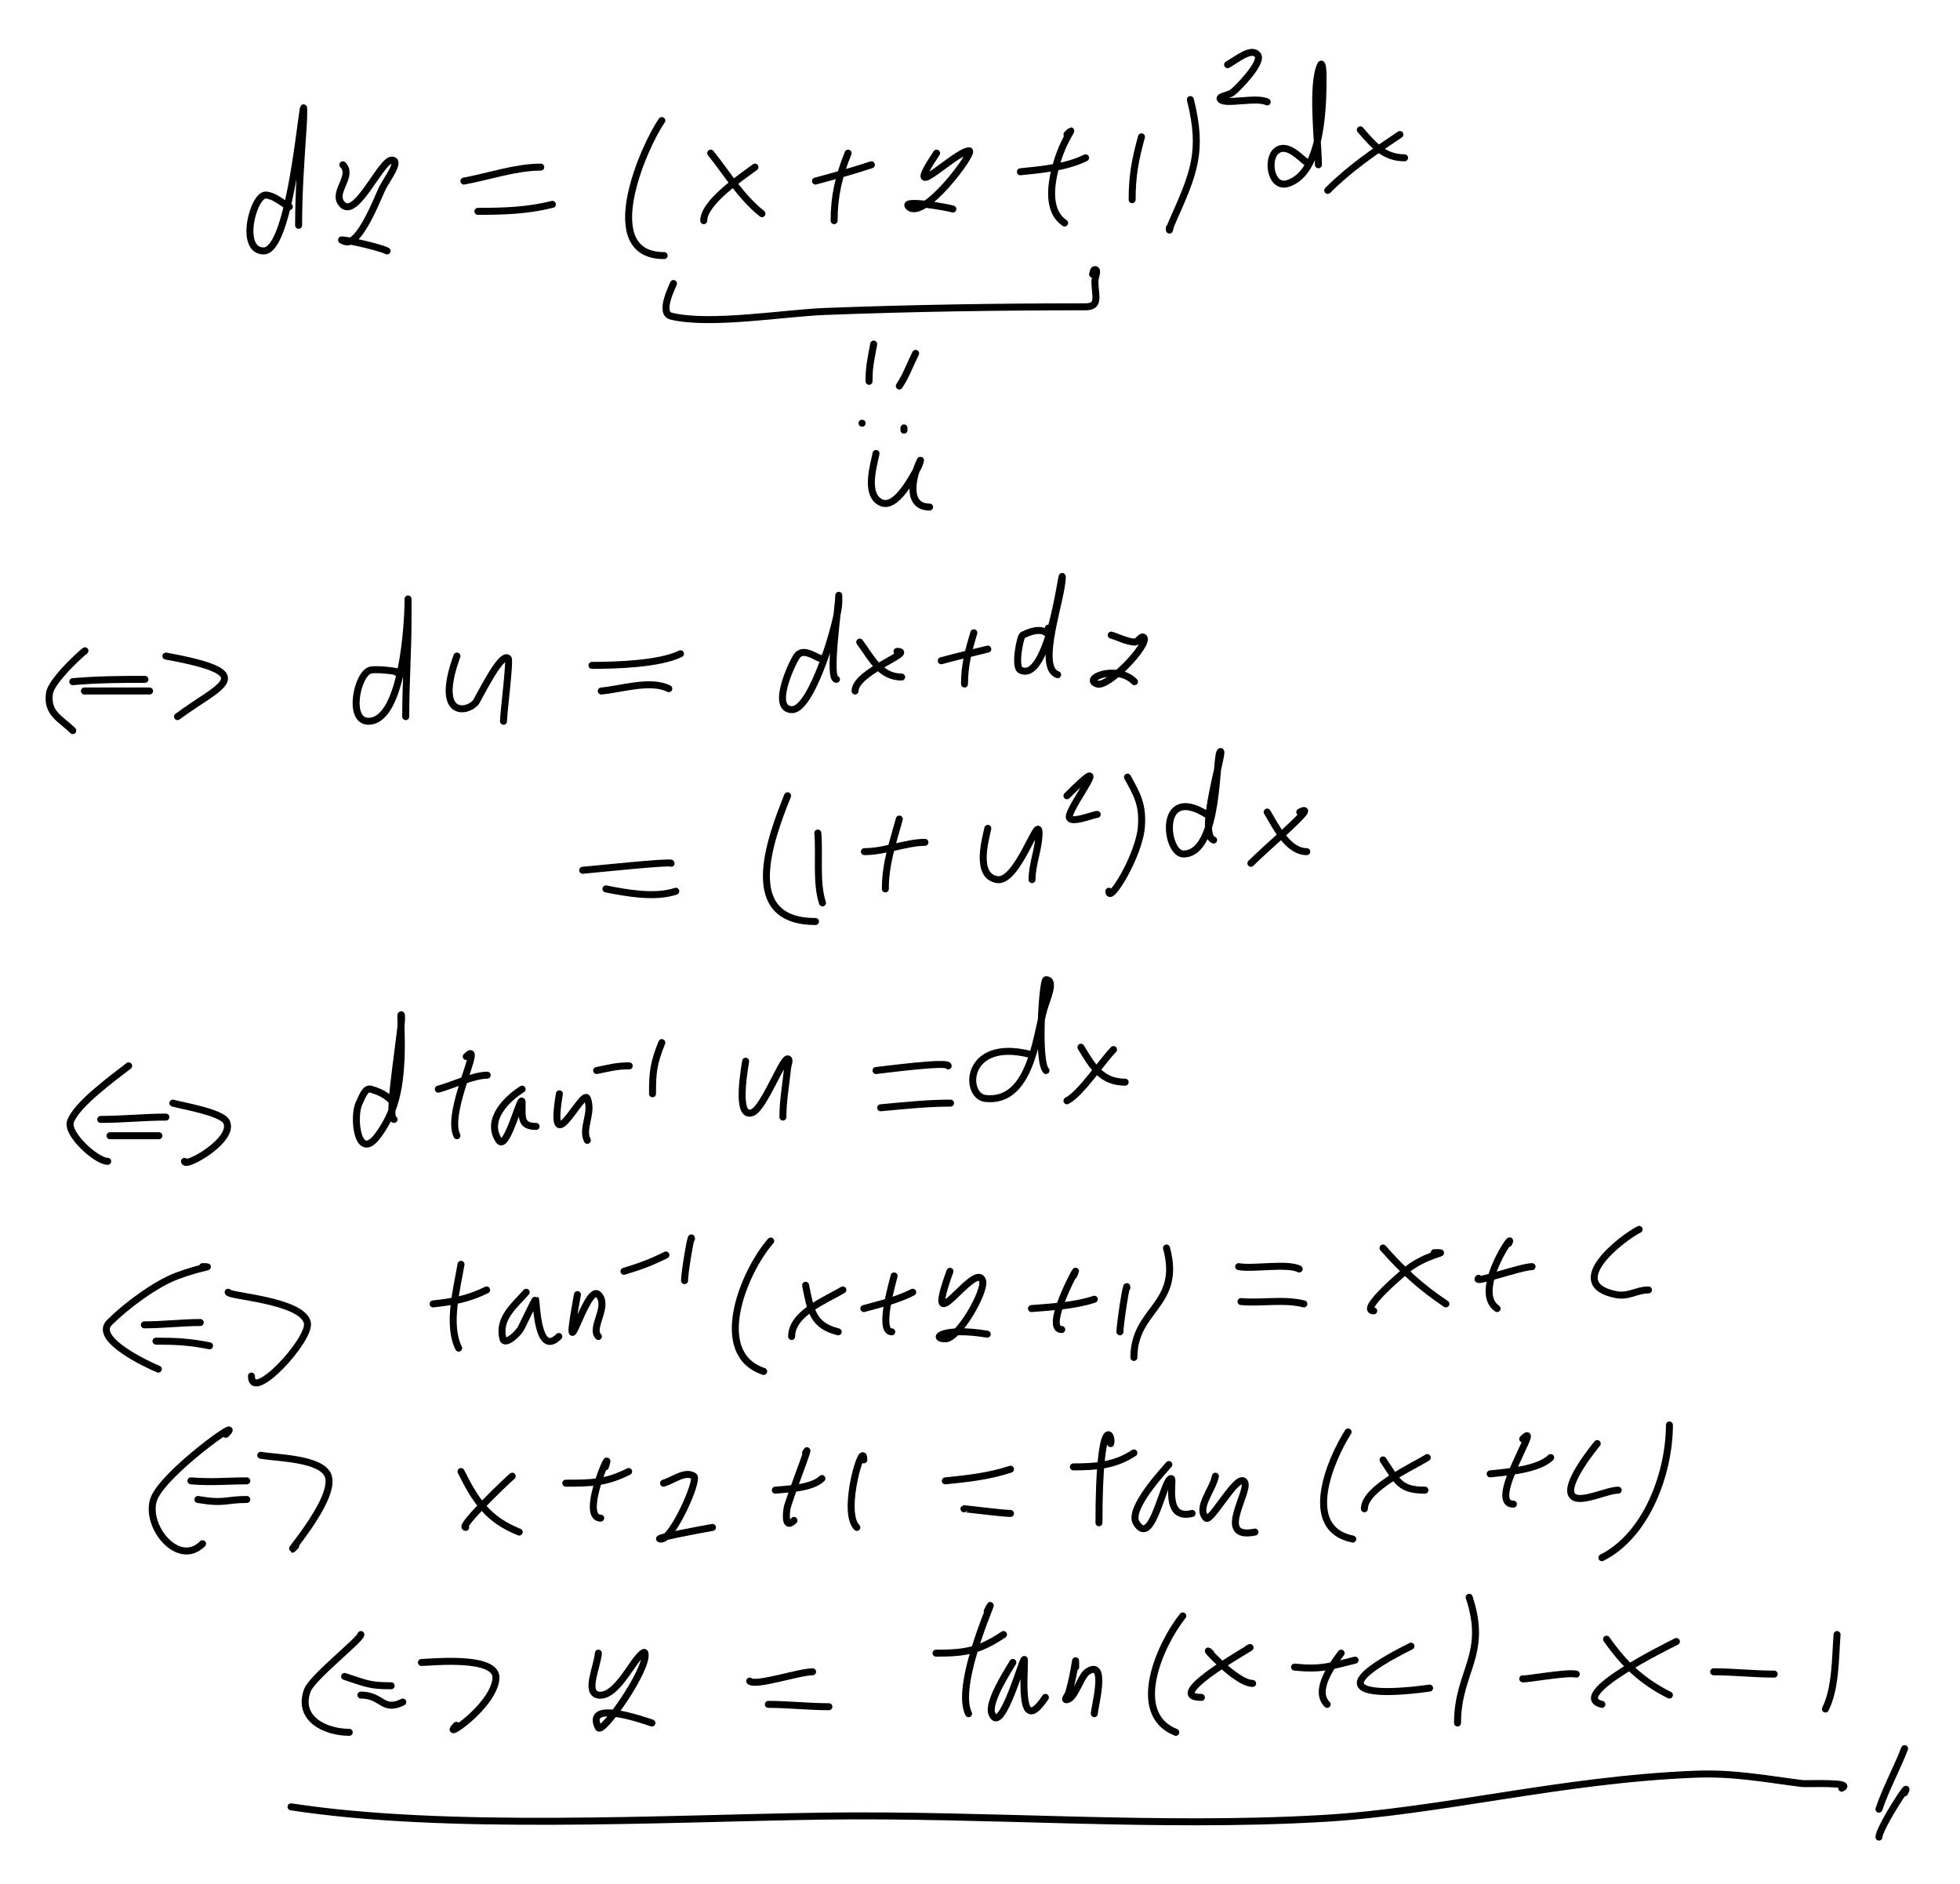 <svg version="1.1" xmlns="http://www.w3.org/2000/svg" width="841.806" height="809"><path d="M124.25,88.77C120.92,87.11,117.97,84.06,114.25,83.77C108.78,83.35,102.41,107.77,113.25,107.77C123.63,107.77,128.56,56.89,130.25,46.77C130.63,44.47,130.41,51.44,130.25,53.77C129.29,68.22,128.25,82.22,128.25,96.77" stroke="#000000" fill="none" stroke-width="3" stroke-linecap="round" stroke-linejoin="round" /><path d="M147.25,70.77C151.83,75.35,143.36,81.96,146.25,86.77C152.06,96.46,163.35,68.77,168.25,68.77C172.47,68.77,166.14,77.00,164.25,80.77C162.33,84.61,154.41,105.83,148.25,103.77C140.78,101.28,161.97,105.63,166.25,107.77" stroke="#000000" fill="none" stroke-width="3" stroke-linecap="round" stroke-linejoin="round" /><path d="M199.25,77.77C209.75,75.86,221.50,71.77,232.25,71.77" stroke="#000000" fill="none" stroke-width="3" stroke-linecap="round" stroke-linejoin="round" /><path d="M205.25,90.77C216.34,90.77,226.47,90.47,237.25,87.77" stroke="#000000" fill="none" stroke-width="3" stroke-linecap="round" stroke-linejoin="round" /><path d="M284.25,51.77C276.57,62.74,255.86,109.77,285.25,109.77" stroke="#000000" fill="none" stroke-width="3" stroke-linecap="round" stroke-linejoin="round" /><path d="M305.25,65.77C312.60,74.95,318.07,84.42,327.25,91.77" stroke="#000000" fill="none" stroke-width="3" stroke-linecap="round" stroke-linejoin="round" /><path d="M324.25,71.77C318.86,75.81,302.25,86.80,302.25,94.77" stroke="#000000" fill="none" stroke-width="3" stroke-linecap="round" stroke-linejoin="round" /><path d="M350.25,77.77C358.48,75.53,366.23,73.45,374.25,70.77" stroke="#000000" fill="none" stroke-width="3" stroke-linecap="round" stroke-linejoin="round" /><path d="M364.25,65.77C360.25,75.76,358.25,84.06,358.25,94.77" stroke="#000000" fill="none" stroke-width="3" stroke-linecap="round" stroke-linejoin="round" /><path d="M402.25,65.77C386.24,89.78,410.29,64.77,416.25,64.77C419.05,64.77,396.69,95.21,390.25,88.77C386.82,85.34,407.91,89.24,409.25,89.77" stroke="#000000" fill="none" stroke-width="3" stroke-linecap="round" stroke-linejoin="round" /><path d="M438.25,73.77C447.23,72.87,458.05,71.87,466.25,67.77" stroke="#000000" fill="none" stroke-width="3" stroke-linecap="round" stroke-linejoin="round" /><path d="M458.25,57.77C462.51,53.51,457.60,58.17,454.25,68.77C451.58,77.23,449.02,90.29,457.25,95.77" stroke="#000000" fill="none" stroke-width="3" stroke-linecap="round" stroke-linejoin="round" /><path d="M490.25,58.77C487.50,68.85,486.25,75.52,486.25,85.77" stroke="#000000" fill="none" stroke-width="3" stroke-linecap="round" stroke-linejoin="round" /><path d="M511.25,42.77C516.90,65.36,512.74,74.43,503.25,95.77C502.14,98.26,502.25,100.09,502.25,97.77" stroke="#000000" fill="none" stroke-width="3" stroke-linecap="round" stroke-linejoin="round" /><path d="M527.25,27.77C531.21,25.57,537.74,20.00,540.25,23.77C542.33,26.90,531.71,37.92,529.25,39.77C527.70,40.94,522.88,41.40,524.25,42.77C526.49,45.01,539.74,41.52,544.25,43.77" stroke="#000000" fill="none" stroke-width="3" stroke-linecap="round" stroke-linejoin="round" /><path d="M561.25,69.77C558.53,67.96,552.83,61.11,548.25,64.77C543.81,68.33,545.79,81.26,553.25,78.77C568.27,73.77,568.25,44.00,568.25,31.77C568.25,30.40,567.87,26.54,567.25,27.77C563.04,36.20,566.25,61.90,566.25,70.77" stroke="#000000" fill="none" stroke-width="3" stroke-linecap="round" stroke-linejoin="round" /><path d="M584.25,55.77C589.80,62.11,594.31,67.77,603.25,67.77" stroke="#000000" fill="none" stroke-width="3" stroke-linecap="round" stroke-linejoin="round" /><path d="M601.25,57.77C590.14,65.18,579.71,72.31,570.25,81.77" stroke="#000000" fill="none" stroke-width="3" stroke-linecap="round" stroke-linejoin="round" /><path d="M289.25,121.77C288.95,122.77,282.86,134.43,288.25,135.77C304.53,139.84,337.08,134.43,354.25,133.77C391.40,132.34,429.17,131.77,466.25,131.77C472.69,131.77,470.25,126.78,470.25,120.77C470.25,119.11,471.92,115.77,470.25,115.77C469.51,115.77,469.58,117.11,469.25,117.77" stroke="#000000" fill="none" stroke-width="3" stroke-linecap="round" stroke-linejoin="round" /><path d="M375.25,147.77C373.87,155.36,373.25,157.49,373.25,163.77" stroke="#000000" fill="none" stroke-width="3" stroke-linecap="round" stroke-linejoin="round" /><path d="M393.25,151.77C390.86,156.55,389.12,161.47,386.25,165.77" stroke="#000000" fill="none" stroke-width="3" stroke-linecap="round" stroke-linejoin="round" /><circle cx="370.25" cy="181.77" r="1.5" fill="#000000" /><path d="M388.25,184.77C388.25,184.44,388.25,184.11,388.25,183.77" stroke="#000000" fill="none" stroke-width="3" stroke-linecap="round" stroke-linejoin="round" /><path d="M376.25,194.77C375.46,199.11,371.17,212.23,378.25,215.77C384.93,219.11,392.22,204.16,394.25,200.77C394.79,199.87,395.72,196.83,395.25,197.77C391.96,204.35,388.83,217.77,399.25,217.77" stroke="#000000" fill="none" stroke-width="3" stroke-linecap="round" stroke-linejoin="round" /><path d="M36.25,279.77C38.69,277.33,22.14,291.54,21.25,297.77C20.00,306.52,26.18,308.71,31.25,313.77" stroke="#000000" fill="none" stroke-width="3" stroke-linecap="round" stroke-linejoin="round" /><path d="M31.25,292.77C41.67,291.83,51.80,291.77,62.25,291.77" stroke="#000000" fill="none" stroke-width="3" stroke-linecap="round" stroke-linejoin="round" /><path d="M36.25,296.77C45.58,296.77,54.92,296.77,64.25,296.77" stroke="#000000" fill="none" stroke-width="3" stroke-linecap="round" stroke-linejoin="round" /><path d="M71.25,281.77C113.14,289.39,94.04,294.43,76.25,307.77" stroke="#000000" fill="none" stroke-width="3" stroke-linecap="round" stroke-linejoin="round" /><path d="M170.25,288.77C173.93,288.77,162.87,287.09,159.25,287.77C153.50,288.85,149.02,309.77,158.25,309.77C172.94,309.77,175.25,267.61,175.25,257.77C175.25,255.11,175.25,263.11,175.25,265.77C175.25,279.73,174.25,293.73,174.25,307.77" stroke="#000000" fill="none" stroke-width="3" stroke-linecap="round" stroke-linejoin="round" /><path d="M196.25,281.77C186.68,308.09,200.35,306.23,204.25,301.77C205.33,300.53,215.20,279.72,218.25,282.77C219.18,283.70,216.25,306.20,216.25,309.77" stroke="#000000" fill="none" stroke-width="3" stroke-linecap="round" stroke-linejoin="round" /><path d="M254.25,285.77C264.35,285.77,283.38,285.21,292.25,280.77" stroke="#000000" fill="none" stroke-width="3" stroke-linecap="round" stroke-linejoin="round" /><path d="M258.25,296.77C266.60,296.08,279.29,291.79,287.25,295.77" stroke="#000000" fill="none" stroke-width="3" stroke-linecap="round" stroke-linejoin="round" /><path d="M354.25,281.77C354.25,286.35,345.94,276.61,342.25,281.77C340.08,284.82,330.79,304.77,340.25,304.77C348.97,304.77,360.25,265.72,360.25,258.77C360.25,257.77,360.25,254.77,360.25,255.77C360.25,260.29,355.49,291.77,359.25,291.77" stroke="#000000" fill="none" stroke-width="3" stroke-linecap="round" stroke-linejoin="round" /><path d="M369.25,275.77C374.05,282.18,377.87,290.77,387.25,290.77" stroke="#000000" fill="none" stroke-width="3" stroke-linecap="round" stroke-linejoin="round" /><path d="M385.25,279.77C393.50,279.77,367.25,288.52,367.25,296.77" stroke="#000000" fill="none" stroke-width="3" stroke-linecap="round" stroke-linejoin="round" /><path d="M404.25,283.77C411.50,281.80,417.32,280.50,424.25,278.77" stroke="#000000" fill="none" stroke-width="3" stroke-linecap="round" stroke-linejoin="round" /><path d="M418.25,271.77C415.90,279.60,414.25,285.75,414.25,293.77" stroke="#000000" fill="none" stroke-width="3" stroke-linecap="round" stroke-linejoin="round" /><path d="M450.25,269.77C450.25,276.32,450.91,266.94,439.25,272.77C438.10,273.35,435.59,286.44,438.25,287.77C450.34,293.82,456.25,243.58,456.25,247.77C456.25,256.87,444.98,286.68,454.25,289.77" stroke="#000000" fill="none" stroke-width="3" stroke-linecap="round" stroke-linejoin="round" /><path d="M477.25,272.77C480.58,273.77,483.78,275.51,487.25,275.77C488.74,275.89,490.20,272.72,491.25,273.77C493.91,276.44,476.09,295.38,471.25,293.77C464.48,291.52,479.53,285.05,487.25,292.77" stroke="#000000" fill="none" stroke-width="3" stroke-linecap="round" stroke-linejoin="round" /><path d="M250.25,373.77C253.70,373.49,288.25,369.85,288.25,370.77" stroke="#000000" fill="none" stroke-width="3" stroke-linecap="round" stroke-linejoin="round" /><path d="M260.25,381.77C269.16,383.55,281.28,385.76,290.25,382.77" stroke="#000000" fill="none" stroke-width="3" stroke-linecap="round" stroke-linejoin="round" /><path d="M351.25,357.77C352.07,366.77,350.38,379.16,353.25,387.77" stroke="#000000" fill="none" stroke-width="3" stroke-linecap="round" stroke-linejoin="round" /><path d="M371.25,365.77C380.08,365.77,389.30,361.77,397.25,361.77" stroke="#000000" fill="none" stroke-width="3" stroke-linecap="round" stroke-linejoin="round" /><path d="M386.25,351.77C383.37,362.34,380.25,370.86,380.25,381.77" stroke="#000000" fill="none" stroke-width="3" stroke-linecap="round" stroke-linejoin="round" /><path d="M424.25,355.77C423.36,360.24,418.58,376.16,428.25,377.77C437.10,379.25,446.25,348.80,446.25,357.77C446.25,364.41,443.25,371.04,443.25,377.77" stroke="#000000" fill="none" stroke-width="3" stroke-linecap="round" stroke-linejoin="round" /><path d="M458.25,341.77C479.97,320.05,459.25,346.11,459.25,350.77C459.25,354.13,469.66,349.77,471.25,349.77" stroke="#000000" fill="none" stroke-width="3" stroke-linecap="round" stroke-linejoin="round" /><path d="M338.25,341.77C330.62,360.86,317.66,395.77,350.25,395.77" stroke="#000000" fill="none" stroke-width="3" stroke-linecap="round" stroke-linejoin="round" /><path d="M484.25,333.77C488.54,341.49,490.82,345.68,490.25,354.77C489.48,367.12,476.25,388.64,476.25,382.77" stroke="#000000" fill="none" stroke-width="3" stroke-linecap="round" stroke-linejoin="round" /><path d="M518.25,349.77C497.07,336.54,500.46,366.77,508.25,366.77C524.38,366.77,521.84,322.77,524.25,322.77C525.65,322.77,514.37,358.48,521.25,360.77" stroke="#000000" fill="none" stroke-width="3" stroke-linecap="round" stroke-linejoin="round" /><path d="M544.25,348.77C547.75,354.61,553.03,365.77,561.25,365.77" stroke="#000000" fill="none" stroke-width="3" stroke-linecap="round" stroke-linejoin="round" /><path d="M558.25,348.77C567.32,344.24,544.42,363.60,537.25,370.77" stroke="#000000" fill="none" stroke-width="3" stroke-linecap="round" stroke-linejoin="round" /><path d="M55.25,457.77C48.88,462.73,32.72,474.37,30.25,481.77C28.49,487.05,41.43,498.77,46.25,498.77" stroke="#000000" fill="none" stroke-width="3" stroke-linecap="round" stroke-linejoin="round" /><path d="M43.25,480.77C52.70,480.77,61.96,479.77,71.25,479.77" stroke="#000000" fill="none" stroke-width="3" stroke-linecap="round" stroke-linejoin="round" /><path d="M47.25,487.77C54.25,487.77,61.25,487.77,68.25,487.77" stroke="#000000" fill="none" stroke-width="3" stroke-linecap="round" stroke-linejoin="round" /><path d="M74.25,473.77C77.75,474.82,95.19,477.65,97.25,481.77C101.15,489.56,79.25,501.81,79.25,498.77" stroke="#000000" fill="none" stroke-width="3" stroke-linecap="round" stroke-linejoin="round" /><path d="M169.25,471.77C169.25,476.71,169.55,470.58,159.25,467.77C156.74,467.09,155.41,471.44,154.25,473.77C151.40,479.47,153.49,499.45,162.25,487.77C169.83,477.66,171.68,467.22,172.25,454.77C172.62,446.71,171.97,435.77,172.25,435.77C173.97,435.77,165.56,480.77,169.25,480.77" stroke="#000000" fill="none" stroke-width="3" stroke-linecap="round" stroke-linejoin="round" /><path d="M188.25,467.77C193.41,466.48,203.23,461.77,209.25,461.77" stroke="#000000" fill="none" stroke-width="3" stroke-linecap="round" stroke-linejoin="round" /><path d="M200.25,453.77C208.32,445.70,191.15,477.57,196.25,487.77" stroke="#000000" fill="none" stroke-width="3" stroke-linecap="round" stroke-linejoin="round" /><path d="M224.25,467.77C218.05,471.65,208.28,480.82,214.25,489.77C217.74,495.01,224.25,467.48,224.25,473.77C224.25,479.99,223.50,483.77,230.25,483.77" stroke="#000000" fill="none" stroke-width="3" stroke-linecap="round" stroke-linejoin="round" /><path d="M240.25,469.77C235.06,500.89,250.37,467.07,252.25,471.77C254.77,478.08,249.64,484.54,252.25,489.77" stroke="#000000" fill="none" stroke-width="3" stroke-linecap="round" stroke-linejoin="round" /><path d="M256.25,459.77C262.61,458.50,264.94,457.77,270.25,457.77" stroke="#000000" fill="none" stroke-width="3" stroke-linecap="round" stroke-linejoin="round" /><path d="M284.25,447.77C280.59,456.93,280.25,460.60,280.25,469.77" stroke="#000000" fill="none" stroke-width="3" stroke-linecap="round" stroke-linejoin="round" /><path d="M320.25,455.77C319.03,463.07,316.45,480.69,323.25,477.77C328.11,475.69,335.94,454.77,338.25,454.77C339.58,454.77,338.38,457.45,338.25,458.77C337.51,466.20,336.25,472.65,336.25,479.77" stroke="#000000" fill="none" stroke-width="3" stroke-linecap="round" stroke-linejoin="round" /><path d="M376.25,459.77C378.76,459.54,407.25,455.70,407.25,457.77" stroke="#000000" fill="none" stroke-width="3" stroke-linecap="round" stroke-linejoin="round" /><path d="M378.25,475.77C388.36,474.85,398.12,473.77,408.25,473.77" stroke="#000000" fill="none" stroke-width="3" stroke-linecap="round" stroke-linejoin="round" /><path d="M442.25,452.77C414.28,445.78,413.92,470.74,423.25,471.77C442.17,473.87,444.88,446.42,448.25,433.77C449.37,429.57,453.60,420.77,449.25,420.77C447.74,420.77,445.37,455.89,449.25,459.77" stroke="#000000" fill="none" stroke-width="3" stroke-linecap="round" stroke-linejoin="round" /><path d="M464.25,449.77C469.04,457.76,473.01,464.77,483.25,464.77" stroke="#000000" fill="none" stroke-width="3" stroke-linecap="round" stroke-linejoin="round" /><path d="M478.25,450.77C473.59,455.44,464.15,469.82,458.25,472.77" stroke="#000000" fill="none" stroke-width="3" stroke-linecap="round" stroke-linejoin="round" /><path d="M87.00,544.00C92.32,544.00,86.95,543.89,76.00,548.00C66.64,551.51,54.06,560.94,47.00,568.00C39.84,575.16,63.49,586.19,68.00,588.00" stroke="#000000" fill="none" stroke-width="3" stroke-linecap="round" stroke-linejoin="round" /><path d="M62.00,569.00C70.08,569.00,78.01,568.00,86.00,568.00" stroke="#000000" fill="none" stroke-width="3" stroke-linecap="round" stroke-linejoin="round" /><path d="M67.00,576.00C75.80,576.00,81.61,576.32,90.00,578.00" stroke="#000000" fill="none" stroke-width="3" stroke-linecap="round" stroke-linejoin="round" /><path d="M98.00,555.00C98.00,556.69,129.60,558.38,132.00,568.00C133.76,575.05,108.00,602.97,108.00,591.00" stroke="#000000" fill="none" stroke-width="3" stroke-linecap="round" stroke-linejoin="round" /><path d="M186.00,560.00C194.26,559.17,201.48,557.76,209.00,554.00" stroke="#000000" fill="none" stroke-width="3" stroke-linecap="round" stroke-linejoin="round" /><path d="M198.00,543.00C196.26,553.45,192.00,569.00,197.00,579.00" stroke="#000000" fill="none" stroke-width="3" stroke-linecap="round" stroke-linejoin="round" /><path d="M226.00,555.00C220.81,560.84,213.82,566.28,216.00,575.00C216.76,578.05,222.72,572.87,224.00,570.00C224.03,569.93,229.89,557.89,230.00,558.00C230.52,558.52,230.57,583.43,240.00,574.00" stroke="#000000" fill="none" stroke-width="3" stroke-linecap="round" stroke-linejoin="round" /><path d="M248.00,556.00C240.90,595.07,251.70,550.70,257.00,556.00C261.89,560.89,253.31,570.31,257.00,574.00" stroke="#000000" fill="none" stroke-width="3" stroke-linecap="round" stroke-linejoin="round" /><path d="M268.00,546.00C274.89,543.93,279.76,542.12,286.00,539.00" stroke="#000000" fill="none" stroke-width="3" stroke-linecap="round" stroke-linejoin="round" /><path d="M297.00,532.00C297.00,528.98,294.00,546.36,294.00,550.00" stroke="#000000" fill="none" stroke-width="3" stroke-linecap="round" stroke-linejoin="round" /><path d="M331.00,533.00C319.40,546.26,305.08,581.36,328.00,589.00" stroke="#000000" fill="none" stroke-width="3" stroke-linecap="round" stroke-linejoin="round" /><path d="M346.00,552.00C348.16,562.79,349.02,569.26,360.00,572.00" stroke="#000000" fill="none" stroke-width="3" stroke-linecap="round" stroke-linejoin="round" /><path d="M362.00,554.00C355.03,558.18,340.00,563.96,340.00,574.00" stroke="#000000" fill="none" stroke-width="3" stroke-linecap="round" stroke-linejoin="round" /><path d="M371.00,562.00C378.69,559.90,385.04,558.48,392.00,555.00" stroke="#000000" fill="none" stroke-width="3" stroke-linecap="round" stroke-linejoin="round" /><path d="M384.00,548.00C383.63,550.04,376.88,572.00,383.00,572.00" stroke="#000000" fill="none" stroke-width="3" stroke-linecap="round" stroke-linejoin="round" /><path d="M408.00,546.00C395.86,579.39,418.99,540.98,422.00,550.00C423.46,554.37,411.73,575.00,406.00,575.00C399.55,575.00,404.90,569.82,424.00,573.00" stroke="#000000" fill="none" stroke-width="3" stroke-linecap="round" stroke-linejoin="round" /><path d="M443.00,562.00C451.59,561.34,461.68,560.77,470.00,558.00" stroke="#000000" fill="none" stroke-width="3" stroke-linecap="round" stroke-linejoin="round" /><path d="M461.00,548.00C466.25,537.50,447.24,571.00,456.00,571.00" stroke="#000000" fill="none" stroke-width="3" stroke-linecap="round" stroke-linejoin="round" /><path d="M484.00,553.00C484.00,549.40,481.00,568.74,481.00,572.00" stroke="#000000" fill="none" stroke-width="3" stroke-linecap="round" stroke-linejoin="round" /><path d="M501.00,536.00C507.74,560.71,487.00,561.94,487.00,583.00" stroke="#000000" fill="none" stroke-width="3" stroke-linecap="round" stroke-linejoin="round" /><path d="M532.00,544.00C538.27,545.14,552.79,542.40,558.00,545.00" stroke="#000000" fill="none" stroke-width="3" stroke-linecap="round" stroke-linejoin="round" /><path d="M533.00,559.00C541.95,559.81,551.29,557.82,560.00,560.00" stroke="#000000" fill="none" stroke-width="3" stroke-linecap="round" stroke-linejoin="round" /><path d="M594.00,536.00C602.47,545.69,610.41,552.94,621.00,560.00" stroke="#000000" fill="none" stroke-width="3" stroke-linecap="round" stroke-linejoin="round" /><path d="M616.00,538.00C622.94,538.00,615.45,537.70,606.00,544.00C604.19,545.21,583.04,563.00,590.00,563.00" stroke="#000000" fill="none" stroke-width="3" stroke-linecap="round" stroke-linejoin="round" /><path d="M635.00,549.00C632.39,551.61,653.20,544.00,658.00,544.00" stroke="#000000" fill="none" stroke-width="3" stroke-linecap="round" stroke-linejoin="round" /><path d="M648.00,534.00C651.44,527.12,631.94,554.63,643.00,562.00" stroke="#000000" fill="none" stroke-width="3" stroke-linecap="round" stroke-linejoin="round" /><path d="M704.00,528.00C696.60,531.70,671.19,551.44,694.00,556.00C699.48,557.10,702.86,554.00,708.00,554.00" stroke="#000000" fill="none" stroke-width="3" stroke-linecap="round" stroke-linejoin="round" /><path d="M97.00,616.00C106.03,606.97,69.69,632.94,66.00,644.00C62.15,655.54,76.62,673.38,87.00,663.00" stroke="#000000" fill="none" stroke-width="3" stroke-linecap="round" stroke-linejoin="round" /><path d="M82.00,636.00C91.01,636.75,97.46,636.00,106.00,636.00" stroke="#000000" fill="none" stroke-width="3" stroke-linecap="round" stroke-linejoin="round" /><path d="M85.00,644.00C96.74,645.96,96.62,644.00,106.00,644.00" stroke="#000000" fill="none" stroke-width="3" stroke-linecap="round" stroke-linejoin="round" /><path d="M112.00,625.00C118.05,626.21,138.38,626.14,141.00,634.00C144.49,644.47,119.20,671.80,127.00,664.00" stroke="#000000" fill="none" stroke-width="3" stroke-linecap="round" stroke-linejoin="round" /><path d="M198.00,632.00C204.35,644.70,209.55,652.62,223.00,658.00" stroke="#000000" fill="none" stroke-width="3" stroke-linecap="round" stroke-linejoin="round" /><path d="M220.00,634.00C218.37,635.22,196.70,656.00,200.00,656.00" stroke="#000000" fill="none" stroke-width="3" stroke-linecap="round" stroke-linejoin="round" /><path d="M243.00,637.00C253.85,637.00,260.11,636.94,270.00,632.00" stroke="#000000" fill="none" stroke-width="3" stroke-linecap="round" stroke-linejoin="round" /><path d="M260.00,630.00C263.99,618.04,248.40,652.00,258.00,652.00" stroke="#000000" fill="none" stroke-width="3" stroke-linecap="round" stroke-linejoin="round" /><path d="M285.00,637.00C289.26,635.72,294.30,631.53,298.00,634.00C300.24,635.49,288.93,661.00,284.00,661.00C278.80,661.00,302.23,656.63,306.00,656.00" stroke="#000000" fill="none" stroke-width="3" stroke-linecap="round" stroke-linejoin="round" /><path d="M333.00,640.00C337.85,639.52,348.77,639.23,353.00,635.00" stroke="#000000" fill="none" stroke-width="3" stroke-linecap="round" stroke-linejoin="round" /><path d="M346.00,624.00C349.17,617.65,338.48,644.66,338.00,648.00C337.48,651.64,337.38,656.62,341.00,653.00" stroke="#000000" fill="none" stroke-width="3" stroke-linecap="round" stroke-linejoin="round" /><path d="M371.00,627.00C371.00,617.28,361.13,649.13,368.00,656.00" stroke="#000000" fill="none" stroke-width="3" stroke-linecap="round" stroke-linejoin="round" /><path d="M406.00,636.00C415.52,635.05,424.87,634.04,434.00,631.00" stroke="#000000" fill="none" stroke-width="3" stroke-linecap="round" stroke-linejoin="round" /><path d="M414.00,648.00C414.14,647.86,430.66,650.00,434.00,650.00" stroke="#000000" fill="none" stroke-width="3" stroke-linecap="round" stroke-linejoin="round" /><path d="M461.00,630.00C470.56,630.00,478.87,629.42,487.00,624.00" stroke="#000000" fill="none" stroke-width="3" stroke-linecap="round" stroke-linejoin="round" /><path d="M477.00,620.00C478.26,616.21,472.00,605.04,472.00,654.00" stroke="#000000" fill="none" stroke-width="3" stroke-linecap="round" stroke-linejoin="round" /><path d="M502.00,629.00C500.42,630.94,484.35,647.91,488.00,654.00C494.86,665.43,499.66,635.00,503.00,635.00C504.56,635.00,499.36,653.16,512.00,650.00" stroke="#000000" fill="none" stroke-width="3" stroke-linecap="round" stroke-linejoin="round" /><path d="M522.00,634.00C520.79,640.03,513.65,647.65,518.00,652.00C519.97,653.97,530.50,634.25,534.00,636.00C538.69,638.35,520.69,661.66,539.00,658.00" stroke="#000000" fill="none" stroke-width="3" stroke-linecap="round" stroke-linejoin="round" /><path d="M579.00,615.00C571.34,627.04,558.79,656.56,581.00,661.00" stroke="#000000" fill="none" stroke-width="3" stroke-linecap="round" stroke-linejoin="round" /><path d="M594.00,627.00C600.17,636.25,601.17,640.00,612.00,640.00" stroke="#000000" fill="none" stroke-width="3" stroke-linecap="round" stroke-linejoin="round" /><path d="M613.00,626.00C606.93,629.86,586.00,639.17,586.00,648.00" stroke="#000000" fill="none" stroke-width="3" stroke-linecap="round" stroke-linejoin="round" /><path d="M640.00,633.00C646.90,632.31,660.86,631.14,666.00,626.00" stroke="#000000" fill="none" stroke-width="3" stroke-linecap="round" stroke-linejoin="round" /><path d="M654.00,618.00C663.04,608.96,638.12,646.00,650.00,646.00" stroke="#000000" fill="none" stroke-width="3" stroke-linecap="round" stroke-linejoin="round" /><path d="M686.00,620.00C685.97,620.04,669.81,639.29,676.00,643.00C679.82,645.29,690.28,640.00,695.00,640.00" stroke="#000000" fill="none" stroke-width="3" stroke-linecap="round" stroke-linejoin="round" /><path d="M717.00,612.00C717.00,632.57,707.27,659.36,688.00,669.00" stroke="#000000" fill="none" stroke-width="3" stroke-linecap="round" stroke-linejoin="round" /><path d="M155.00,702.00C155.00,704.09,134.02,720.46,132.00,726.00C127.54,738.26,139.85,744.00,150.00,744.00" stroke="#000000" fill="none" stroke-width="3" stroke-linecap="round" stroke-linejoin="round" /><path d="M148.00,720.00C158.00,723.33,159.30,724.00,168.00,724.00" stroke="#000000" fill="none" stroke-width="3" stroke-linecap="round" stroke-linejoin="round" /><path d="M155.00,728.00C164.23,728.00,164.31,735.35,173.00,731.00" stroke="#000000" fill="none" stroke-width="3" stroke-linecap="round" stroke-linejoin="round" /><path d="M181.00,714.00C184.76,714.00,213.93,710.76,213.00,721.00C211.89,733.18,188.76,748.24,196.00,741.00" stroke="#000000" fill="none" stroke-width="3" stroke-linecap="round" stroke-linejoin="round" /><path d="M257.00,710.00C256.50,715.98,251.08,727.01,257.00,728.00C263.81,729.14,270.32,716.21,274.00,712.00C274.79,711.10,276.71,708.83,277.00,710.00C278.65,716.59,258.58,745.16,257.00,742.00C250.94,729.89,275.76,738.59,280.00,740.00" stroke="#000000" fill="none" stroke-width="3" stroke-linecap="round" stroke-linejoin="round" /><path d="M322.00,722.00C324.37,724.37,343.25,718.00,349.00,718.00" stroke="#000000" fill="none" stroke-width="3" stroke-linecap="round" stroke-linejoin="round" /><path d="M330.00,732.00C338.51,732.00,347.28,733.00,356.00,733.00" stroke="#000000" fill="none" stroke-width="3" stroke-linecap="round" stroke-linejoin="round" /><path d="M402.00,710.00C414.54,710.00,420.42,709.06,431.00,702.00" stroke="#000000" fill="none" stroke-width="3" stroke-linecap="round" stroke-linejoin="round" /><path d="M424.00,692.00C430.67,678.67,409.33,722.67,416.00,736.00" stroke="#000000" fill="none" stroke-width="3" stroke-linecap="round" stroke-linejoin="round" /><path d="M435.00,714.00C433.69,716.40,423.97,730.94,426.00,736.00C430.11,746.27,440.00,709.10,440.00,713.00C440.00,720.56,437.57,746.14,449.00,729.00" stroke="#000000" fill="none" stroke-width="3" stroke-linecap="round" stroke-linejoin="round" /><path d="M462.00,716.00C462.00,709.16,462.15,715.98,459.00,727.00C458.71,728.01,456.95,730.00,458.00,730.00C461.60,730.00,464.01,720.00,467.00,718.00C475.92,712.05,470.00,733.51,470.00,736.00" stroke="#000000" fill="none" stroke-width="3" stroke-linecap="round" stroke-linejoin="round" /><path d="M508.00,694.00C498.38,706.02,484.85,735.94,505.00,744.00" stroke="#000000" fill="none" stroke-width="3" stroke-linecap="round" stroke-linejoin="round" /><path d="M520.00,710.00C514.77,704.77,530.60,723.00,538.00,723.00" stroke="#000000" fill="none" stroke-width="3" stroke-linecap="round" stroke-linejoin="round" /><path d="M536.00,708.00C543.84,704.08,497.46,729.00,516.00,729.00" stroke="#000000" fill="none" stroke-width="3" stroke-linecap="round" stroke-linejoin="round" /><path d="M556.00,716.00C567.33,717.13,571.26,715.69,582.00,713.00" stroke="#000000" fill="none" stroke-width="3" stroke-linecap="round" stroke-linejoin="round" /><path d="M576.00,710.00C572.41,714.79,564.00,726.00,570.00,732.00" stroke="#000000" fill="none" stroke-width="3" stroke-linecap="round" stroke-linejoin="round" /><path d="M606.00,707.00C564.24,727.88,591.48,728.22,614.00,725.00" stroke="#000000" fill="none" stroke-width="3" stroke-linecap="round" stroke-linejoin="round" /><path d="M631.00,686.00C639.29,710.86,626.00,717.73,626.00,740.00" stroke="#000000" fill="none" stroke-width="3" stroke-linecap="round" stroke-linejoin="round" /><path d="M654.00,721.00C654.00,721.59,673.08,718.02,677.00,719.00" stroke="#000000" fill="none" stroke-width="3" stroke-linecap="round" stroke-linejoin="round" /><path d="M690.00,704.00C697.51,714.73,705.22,722.11,717.00,728.00" stroke="#000000" fill="none" stroke-width="3" stroke-linecap="round" stroke-linejoin="round" /><path d="M720.00,705.00C715.92,707.04,672.91,728.23,688.00,732.00" stroke="#000000" fill="none" stroke-width="3" stroke-linecap="round" stroke-linejoin="round" /><path d="M736.00,718.00C744.59,718.00,753.33,719.00,762.00,719.00" stroke="#000000" fill="none" stroke-width="3" stroke-linecap="round" stroke-linejoin="round" /><path d="M789.00,702.00C788.25,711.74,788.50,725.00,784.00,734.00" stroke="#000000" fill="none" stroke-width="3" stroke-linecap="round" stroke-linejoin="round" /><path d="M125.00,776.00C191.56,786.24,284.62,780.98,353.00,780.00C424.42,778.98,496.75,785.11,568.00,781.00C618.88,778.06,670.22,764.31,728.00,762.00C744.74,761.33,758.03,764.00,774.00,766.00C775.90,766.24,796.57,765.21,791.00,768.00" stroke="#000000" fill="none" stroke-width="3" stroke-linecap="round" stroke-linejoin="round" /><path d="M818.00,751.00C814.66,759.70,809.93,768.21,807.00,777.00" stroke="#000000" fill="none" stroke-width="3" stroke-linecap="round" stroke-linejoin="round" /><path d="M818.00,770.00C821.81,762.39,807.00,785.05,807.00,789.00" stroke="#000000" fill="none" stroke-width="3" stroke-linecap="round" stroke-linejoin="round" /></svg>